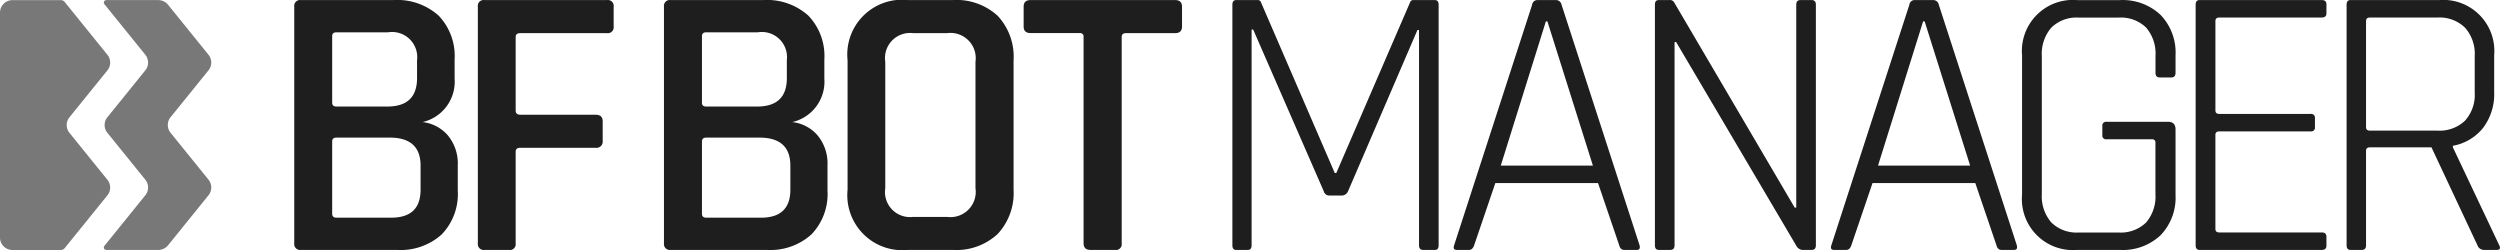 <svg xmlns="http://www.w3.org/2000/svg" width="200" height="20" viewBox="0 0 200 20"><defs><style>.a{fill:#787878;}.b{fill:#1e1e1e;}</style></defs><g transform="translate(-575 -705)"><path class="a" d="M3703.558,249.356l3.033-3.748a.992.992,0,0,0,0-1.249l-3.417-4.224a.406.406,0,0,0-.314-.149h-3.85a1,1,0,0,0-1.011,1v17.992a1,1,0,0,0,1.011,1h3.85a.406.406,0,0,0,.314-.149l3.417-4.224a.992.992,0,0,0,0-1.249l-3.033-3.749A.992.992,0,0,1,3703.558,249.356Z" transform="translate(-3122.999 465.023)"/><path class="a" d="M3714.679,244.359l-3.235-4a1.015,1.015,0,0,0-.788-.375h-4.15a.2.2,0,0,0-.157.325l3.275,4.048a.992.992,0,0,1,0,1.249l-3.033,3.748a.992.992,0,0,0,0,1.249l3.033,3.749a.992.992,0,0,1,0,1.249l-3.275,4.048a.2.2,0,0,0,.157.325h4.15a1.015,1.015,0,0,0,.788-.375l3.235-4a.992.992,0,0,0,0-1.249l-3.034-3.749a.992.992,0,0,1,0-1.249l3.034-3.748A.992.992,0,0,0,3714.679,244.359Z" transform="translate(-3122.999 465.023)"/><path class="b" d="M3721.539,259.443V240.509a.467.467,0,0,1,.4-.528.494.494,0,0,1,.133,0h7.414a4.957,4.957,0,0,1,3.6,1.243,4.667,4.667,0,0,1,1.282,3.513v1.524a3.316,3.316,0,0,1-2.565,3.482,3.136,3.136,0,0,1,2.018,1.057,3.527,3.527,0,0,1,.8,2.425v1.99a4.667,4.667,0,0,1-1.282,3.513,4.905,4.905,0,0,1-3.567,1.243h-7.7a.469.469,0,0,1-.532-.4A.413.413,0,0,1,3721.539,259.443Zm3.379-10.944h4.067q2.377,0,2.378-2.269V244.8a2.013,2.013,0,0,0-2.315-2.239h-4.13q-.345,0-.345.311v5.316C3724.574,248.4,3724.688,248.5,3724.918,248.5Zm0,8.892h4.38q2.347,0,2.347-2.239v-1.928q0-2.238-2.472-2.239h-4.255q-.345,0-.345.311v5.783c0,.208.115.312.345.312Z" transform="translate(-3122.999 465.023)"/><path class="b" d="M3738.724,259.971h-1.966a.468.468,0,0,1-.531-.4.443.443,0,0,1,0-.132V240.509a.467.467,0,0,1,.4-.528.494.494,0,0,1,.133,0h9.8a.469.469,0,0,1,.531.4.413.413,0,0,1,0,.132V242.1a.468.468,0,0,1-.4.529.5.5,0,0,1-.134,0h-6.931c-.25,0-.375.1-.374.311v5.875c0,.228.124.342.374.342h6.026q.563,0,.562.529v1.554a.5.5,0,0,1-.421.56.556.556,0,0,1-.141,0h-6.026c-.25,0-.375.1-.374.311v7.336a.468.468,0,0,1-.4.529A.462.462,0,0,1,3738.724,259.971Z" transform="translate(-3122.999 465.023)"/><path class="b" d="M3751.116,259.443V240.509a.468.468,0,0,1,.4-.528.494.494,0,0,1,.133,0h7.415a4.953,4.953,0,0,1,3.6,1.243,4.666,4.666,0,0,1,1.283,3.513v1.524a3.316,3.316,0,0,1-2.566,3.482,3.133,3.133,0,0,1,2.018,1.057,3.528,3.528,0,0,1,.8,2.425v1.99a4.666,4.666,0,0,1-1.283,3.513,4.9,4.9,0,0,1-3.566,1.243h-7.7a.469.469,0,0,1-.532-.4A.5.5,0,0,1,3751.116,259.443ZM3754.5,248.5h4.068q2.377,0,2.378-2.269V244.8a2.014,2.014,0,0,0-2.316-2.239h-4.13c-.229,0-.344.1-.344.311v5.316C3754.151,248.4,3754.266,248.5,3754.5,248.5Zm0,8.892h4.381q2.346,0,2.347-2.239v-1.928q0-2.238-2.472-2.239H3754.5c-.229,0-.344.1-.344.311v5.783c0,.208.115.312.344.312Z" transform="translate(-3122.999 465.023)"/><path class="b" d="M3774.233,259.971h-3.607a4.4,4.4,0,0,1-4.821-4.819V244.8a4.383,4.383,0,0,1,4.821-4.82h3.607a4.873,4.873,0,0,1,3.577,1.26,4.779,4.779,0,0,1,1.275,3.56v10.353a4.79,4.79,0,0,1-1.275,3.544A4.839,4.839,0,0,1,3774.233,259.971Zm-3.173-2.642h2.706a2.022,2.022,0,0,0,2.271-2.3v-10.1a2.021,2.021,0,0,0-2.271-2.3h-2.706a2.007,2.007,0,0,0-2.239,2.3v10.1a2.006,2.006,0,0,0,2.239,2.3Z" transform="translate(-3122.999 465.023)"/><path class="b" d="M3787.208,259.971h-1.962q-.561,0-.561-.528V242.935a.275.275,0,0,0-.234-.311.331.331,0,0,0-.077,0h-3.924q-.56,0-.56-.528V240.51q0-.528.56-.528H3792q.561,0,.561.528V242.1q0,.529-.561.529h-3.923c-.229,0-.342.1-.342.311v16.508a.467.467,0,0,1-.4.528A.437.437,0,0,1,3787.208,259.971Z" transform="translate(-3122.999 465.023)"/><path class="b" d="M3811.081,239.981h1.694c.209,0,.314.124.314.373V259.6c0,.249-.1.373-.314.373h-.909q-.346,0-.345-.373V242.375h-.126l-5.552,12.9a.543.543,0,0,1-.47.342h-1.035a.446.446,0,0,1-.439-.342l-5.646-12.933h-.126V259.6q0,.373-.314.373h-.909c-.21,0-.314-.124-.314-.373V240.354q0-.374.314-.373h1.693a.268.268,0,0,1,.282.186l5.9,13.649h.125l5.9-13.649A.265.265,0,0,1,3811.081,239.981Z" transform="translate(-3122.999 465.023)"/><path class="b" d="M3815.521,259.971h-.972c-.23,0-.3-.124-.22-.373l6.241-19.244a.426.426,0,0,1,.439-.373h1.474a.458.458,0,0,1,.44.373l6.241,19.244q.093.373-.22.373h-1q-.315,0-.408-.373l-1.694-4.974h-8.217l-1.693,4.974Q3815.8,259.971,3815.521,259.971Zm6.147-18.28-3.607,11.534h7.37l-3.638-11.534Z" transform="translate(-3122.999 465.023)"/><path class="b" d="M3845.7,259.971h-.972q-.345,0-.22-.373l6.241-19.244a.427.427,0,0,1,.44-.373h1.473a.458.458,0,0,1,.44.373l6.241,19.244c.063.249-.011.373-.219.373h-1c-.21,0-.345-.124-.408-.373l-1.693-4.974H3847.8l-1.693,4.974Q3845.984,259.971,3845.7,259.971Zm6.147-18.28-3.606,11.534h7.369l-3.638-11.534Z" transform="translate(-3122.999 465.023)"/><path class="b" d="M3831.617,259.971h-.911c-.21,0-.314-.124-.314-.373V240.354c0-.249.1-.373.314-.373h.848a.38.38,0,0,1,.377.186l9.642,16.416h.126V240.354q0-.374.345-.373h.879q.346,0,.346.373V259.6q0,.373-.346.373h-.722a.612.612,0,0,1-.5-.342l-9.611-16.291h-.126V259.6C3831.962,259.847,3831.848,259.971,3831.617,259.971Z" transform="translate(-3122.999 465.023)"/><path class="b" d="M3867.6,259.971h-3.43a4.08,4.08,0,0,1-4.406-4.414V244.4a4.08,4.08,0,0,1,4.406-4.415h3.43a4.414,4.414,0,0,1,3.242,1.181,4.34,4.34,0,0,1,1.2,3.234v1.4q0,.374-.346.373h-.912q-.346,0-.346-.373v-1.337a3.188,3.188,0,0,0-.755-2.285,2.9,2.9,0,0,0-2.2-.793H3864.3a2.868,2.868,0,0,0-2.2.809,3.2,3.2,0,0,0-.755,2.269v11.037a3.194,3.194,0,0,0,.755,2.269,2.869,2.869,0,0,0,2.2.808h3.179a2.9,2.9,0,0,0,2.2-.792,3.185,3.185,0,0,0,.755-2.285v-4.1a.248.248,0,0,0-.213-.28.282.282,0,0,0-.071,0h-3.618a.3.3,0,0,1-.346-.255.289.289,0,0,1,0-.087v-.715a.3.3,0,0,1,.26-.342.315.315,0,0,1,.087,0h4.909q.6,0,.6.622v5.223a4.338,4.338,0,0,1-1.2,3.233A4.4,4.4,0,0,1,3867.6,259.971Z" transform="translate(-3122.999 465.023)"/><path class="b" d="M3883.736,259.971h-9.769q-.316,0-.316-.373V240.354c0-.249.106-.373.316-.373h9.768q.379,0,.379.342v.715q0,.342-.379.342h-8.187c-.211,0-.316.093-.316.279v7.151c0,.187.1.28.316.28h7.3a.306.306,0,0,1,.347.257.31.31,0,0,1,0,.085v.715a.3.3,0,0,1-.261.342.316.316,0,0,1-.087,0h-7.3c-.211,0-.316.093-.316.279v7.524c0,.187.1.28.316.28h8.187q.379,0,.379.342v.715C3884.115,259.858,3883.988,259.972,3883.736,259.971Z" transform="translate(-3122.999 465.023)"/><path class="b" d="M3886.939,259.971h-.9q-.312,0-.312-.373V240.354q0-.374.312-.373h7.1a4.084,4.084,0,0,1,4.394,4.415v2.953a4.459,4.459,0,0,1-.888,2.86,3.981,3.981,0,0,1-2.415,1.43v.125l3.709,7.834c.124.249.052.373-.219.373h-.965a.56.56,0,0,1-.561-.373l-3.678-7.834h-4.922q-.312,0-.312.279V259.6C3887.282,259.847,3887.168,259.971,3886.939,259.971Zm.655-9.544h5.391a2.965,2.965,0,0,0,2.212-.793,3.079,3.079,0,0,0,.779-2.254v-2.923a3.137,3.137,0,0,0-.779-2.269,2.926,2.926,0,0,0-2.212-.808h-5.391q-.312,0-.312.279v8.488c0,.186.1.28.312.28Z" transform="translate(-3122.999 465.023)"/></g></svg>